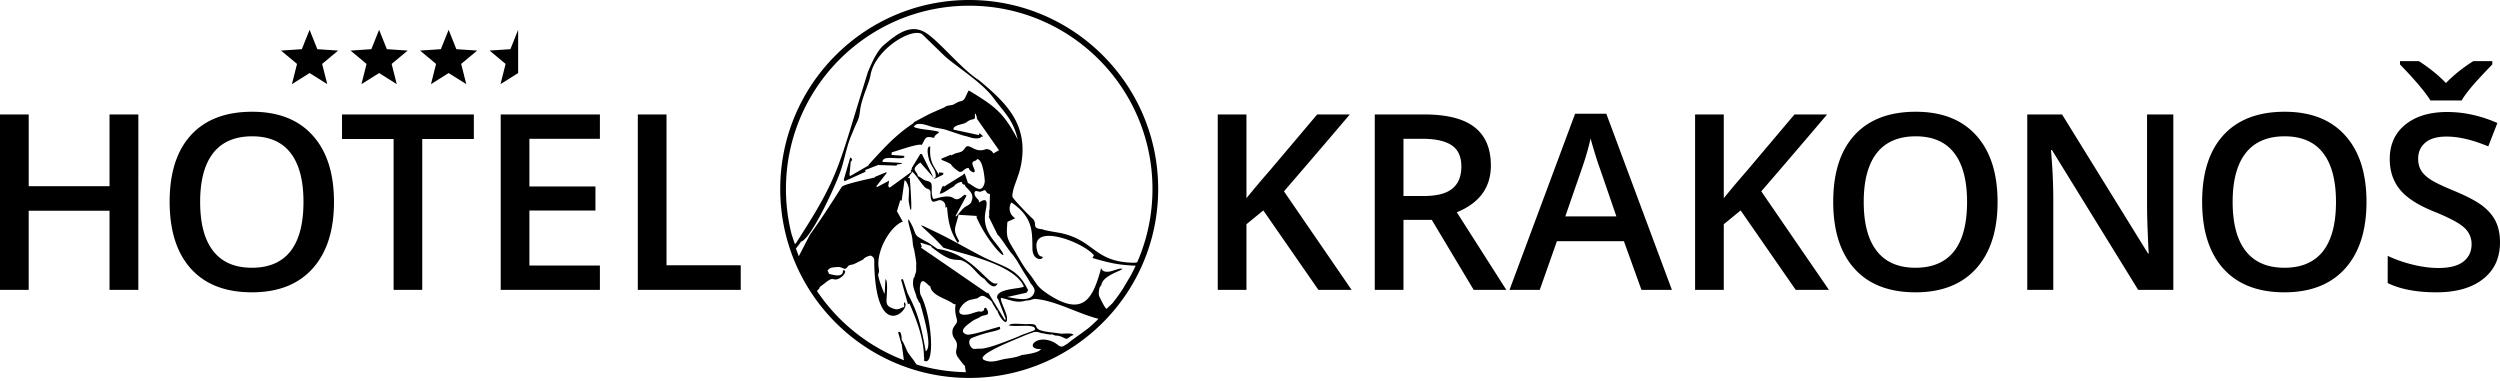 <svg width="315" height="48" xmlns="http://www.w3.org/2000/svg"><path d="M122.12 0c13.147 0 23.81 10.662 23.81 23.81 0 13.148-10.663 23.81-23.81 23.81-13.148 0-23.81-10.662-23.81-23.81C98.31 10.662 108.972 0 122.12 0zm2.922 38.19l.556.935.074-.037c.048.584 1.265 2.333 1.21.977-.03-.717-.914-2.18-.755-2.54 1.468.337 1.952.692 3.163.341.709-.003.763-.245 1.31-.188 2.511.263 5.325 1.873 7.795 2.488a2.18 2.18 0 01-.065.085c-.362.357-.734.702-1.118 1.034-.91.717-2.02 1.447-2.498 1.847a6.486 6.486 0 01-.207.167 23.55 23.55 0 01-.509.314c-.526.211-.654-.244-1.334-.547-2.218-.99-3.594.984-1.507.917-.265.55-2.363.717-2.463.766-.682.333-1.814.411-2.278.518-.764.175-1.562.492-2.409.094-1.28-.602 4.087-2.635 4.956-3.027.367-.166.969-.377 1.207-.458.497-.17.98.1 1.063.104.245.013.327.054.857.146.495.087.169-.074.532.034.317.094.22.124.59.134.32.008.778.243 1.046.368.28.13.61-.399.99-.43-.008-.357-1.32-.14-1.685-.204-.753-.132-1.379-.143-2.147-.323-1.453-.341-.217-.929-1.876-.869-.866.032-2.376-.208-2.385.194l.54.034h.72c.76 0 2.188-.121 1.972.493-.043.122-1.625.589-2.041.834-.798.309-3.685 1.53-4.802 1.547-.3-.017-.713.036-.818.027-.468-.041-.953-1.083-.237-1.394.375-.164 1.072-.4 1.719-.588.529-.153 1.686-.354 1.823-.56l-.054-.256c-.735.154-3.674 1.144-4.166.982-1.269-.417.335-1.4.593-1.609.365-.293.702-.356 1.058-.582.356-.226.447-.172.87-.303.447-.139-.165-1.112-.189-.836-.342.028.097.19-.387.418-.206.097-.23-.039-.518.02-.319.067-.923.296-1.185.345-2.175.403-.877-1.498.129-1.799.199-.06.925-.192.984-.23.264-.17.52-.438.933-.207.255.142.92.549.943.824zM122.12.719c12.751 0 23.092 10.34 23.092 23.09 0 3.277-.684 6.393-1.915 9.216-.104.065-.267.086-.563.078-4.99-.128-4.811-2.927-9.324-3.783-.168-.032-2.018-.321-2.028-.427-1.612-.134-.478-.692-1.384-1.448-.283-.235-2.351-2.371-2.423-2.641-.073-.279.152-1.116.262-1.423.432-1.199.71-1.916.87-2.922.783-4.89-1.968-7.548-5.408-10.392-2.012-1.238-4.916-4.817-6.599-5.904-1.925-1.245-3.653.086-5.324 1.5-.895.759-1.556 2.312-2.02 3.407l-.783 2.528c-3.031 9.815-3.09 11.042-8.314 19.084l-.12.046-.355-1.08-.004.02a23.12 23.12 0 01-.75-5.858c0-12.75 10.34-23.091 23.09-23.091zm20.974 32.76c-.187.404-.386.803-.595 1.195l-1.047 1.765a23.195 23.195 0 01-1.271 1.757l-.758.724c-.173-.122-.39-.492-.913-1.57-.15-.308-.014-1.332.245-1.36.107-1.275 2.586-1.861 2.653-2.111-.25-.168-1.165.284-1.67.347-1.566.197-.59-1.55-1.353.79-.921 2.828-2.202 4.794-6.375 2.017-1.562-1.04-1.376-1.412-2.42-2.67-.602-.727-1.385-2.145-1.825-2.874-.905-1.497-.993-1.623-.831-3.535l.987-.453c-1.103-.699-.628-1.972-.45-1.976 2.656 1.854 2.587 3.538 2.614 5.75-.003 1.583 1.338 1.558 1.297 1.076-.55-.045-.63-.482-.708-.784-.936-3.62 5.784-1.1 7.165.6l-.19.338c2.359.695 3.416.884 5.445.973zM121.7 46.895a23.065 23.065 0 01-6.194-.958c-.093-.095-.19-.24-.348-.484-.097-.15-.633-.82-.796-1.105-.15-.263-.374-.898-.618-1.302-.216-.357-.11-.25-.146-.613-.018-.18-.115-.734-.335-.606l-.105.03.422 1.483-.047.014h.135l-.052.007.275 2.027a23.17 23.17 0 01-10.945-8.71c.066-.164.315-.25.337-.51.009 0 .982-.75.998-.76.608-.405.606-.198.982-.191.76.012 1.714-1.227.942-1.16.09 1.089-1.493.475-1.798.45l.053-.027-.188-.378c.296-.441.701-.401 1.169-.455.533-.062.849.235.987.227.27-.015.385-.334.545-.437.055-.036.546-.126.605-.148.045-.017 1.136-.58 1.19-.58-.016-.191.84-.575.996-.482.494.297.368.433.398 1.31.333 10.01 4.851 5.13 3.776 4.562l-.045.002.045.582c-.546.115-.697.413-1.28.229-.73-.23-.951-.453-.962-1.036-.005-.253.242-2.606-.13-2.697l-.1 1.842c-.105-.077-.921-2.22-.807-2.48.211-.48.004-.677.013-1.38.027-1.93 1.447-4.435 2.886-5.161l.194-.057-.717-1.299-.047.06.434-1.428-.069-.021h.135l.122.017.355-2.522-.072-.01c.293-.12.556.697.604.905.091.54-.053 1.418.008 1.766.5 2.84.311-.684.123-3.004l-.195.018v-.134l.042.03.483-.682c.661.633 1.085 1.498 1.653 2.018.206.188.436.097.575.356.116.216.032.53.078.813.128.779.352.631.959.424.454-.156 1.024.31.886.903l.22-.06c.146 1.72.31 2.877 1.316 4.476l.062.01.149-.201c-.845-1.5-.518-1.474-.063-3.354l.113.047 2.25.141-.144.096a16.39 16.39 0 001.883 3.24c1.43 1.934 2.343 2.288.525.043-1.065-1.316-1.563-2.403-1.219-4.09.2-.978.257-1.728-.866-.977.093-.402-.319-.456-.49-.9-.104-.268-.104-.614.253-.541.35.07.298.147.77-.047.167-.068.19-.172.365.073.34.475.206.126.36.337l.139.003-.046 2.02-.048-.002v.809l-.063.03 1.142 2.305c.175.015 1.45 2.009 1.69 2.261.582.61 1.129 1.677 1.581 2.398.254.403.571.864.794 1.307.133.264.719.73.544 1.262-.443 1.355-2.451.716-3.44.586h.02l2.446-.549.193-.315c-1.157-2.343-2.31-2.721-4.762-3.758-1.51-.639-4.44-2.398-6.563-3.42-3.712-1.788-2-1.103.648 1.828 2.55.818 8.95 2.092 10.14 4.89-.326.321-3.744.21-3.336 1.549l.064-.025 1.007 2.609-.15.053-2.121-3.461-.028.144c-3.116-2.128-5.419-3.743-8.408-5.766l.11-.158-.176-.432.043-.035 1.342.424v.135c.079.007 1.457 1.216 2.437 1.483.482.131.668.095 1.301.159 1.393.48 2.077 1.964 2.932 2.345.367.48 1.214 1.457 1.647.639l-.008-.092c-1.034.636-2.89-3.673-7.545-4.31-.01 0-1.074-.757-1.22-.827-.24-.114-.937-.493-1.259-.72-.36-.254-.44-.83-.683-1.322-.464-.94-.846-1.575-.142.911.246.871.123 1.38.357 2.004.02.054.303 1.652.283 1.823-.034.296-.006.413-.013.746-.01.486-.2.598-.2.933-.203.018-.231.867-.168 1.168.105.492.312.893.383 1.224.095.435.128.243.246.569.198.542.136-.002.268.49.307 1.143 1.692 5.638.575 5.936l.105-.02c-.582-3.03-.854-4.607-2.288-7.308l-.596-1.807-.232.068.863 3.083.202-.067c.762 1.783 1.526 3.72 1.752 5.656.029.245.062.642.062.84 0 .171 0 .177.028.352.048.31-.083.208-.031.325 1.444 1.007 1.056-5.597-.437-8.313-.085-.376-.123-1.006.043-1.446.26-.694.976.393 1.203.418.128 1.17 2.116 1.586 2.818 2.145.372.297.39-.201.333.418-.086.913.228 1.483.216 1.804-.018.513-.63.649-.583 1.508.038.675.514.83.571 1.424.055.57-.288.868.037 1.503.071.14.88 1.21.96 1.207zm-5.548-42.619l2.988 2.893c1.89 1.584 4.648 3.293 6.055 5.194 1.419 1.918 2.458 2.718 3.04 5.212-1.796-3.41-2.873-4.177-6.168-6.182l-.127.209c-.129.268-.346.779-.415.86-.309.37-.506.23-.921.453-.531.286-.416.281-.933.36-.623.093-.46.167-.846.332-.514.22-1.312.562-1.765.779-.12.056-1.94 1.032-1.953 1.033l.042.065c-2.436 1.612-3.791 3.208-5.71 5.277l.037.06-2.35 1.361-.094-.119.168-1.748.04.029.142-.22-.047-.036-.056-.176-.156-.049-.809 2.78.11.191 2.655-1.206-.088-.194 1.658-.644 2.338.078.014-.133c1.626-.207-.009-.243-1.82-.337.095-.924 1.965-.219 2.755-.56l.005-.199-1.598-.118.01-.326c.764-.201 3.38-1.162 3.795-.932.556-1.002.432-1.13 1.568-.891l.043-.201c.372-.507 1.245-.52-.508-.769-.38-.054-1.917-.194-2.1-.444.407-.767 1.997-.039 2.338.045.704.172 1.23.177 1.961.439.083.03 1.944.647 2.01.657.284.042.985.28 1.113.3.006 0 .384.058.62.033.552-.057.338-.28.635-.216l.043-.05-.456-.396-.08.246-3.206-.685.012-.058c-.011-.533 1.229-.59 1.562-.82.308-.214.524-.357.747-.389.654-.096.27-.375.434-.723l.059-.017.17.573-.058.003 2.824 4.034-.72.402c-.102-.255-.427-.551-.917-.55-1.458.61-2.074-.866-2.62-.175-.5.825-.907.421-1.75.985l-.045-.108-1.226.512.052.146.748.31.422.226c.023.217.916.946 1.088.969.508.068.512-.483 1.164-.483-.03.354 1.09 1.012.637.025-.53-1.157.24-.716.397-1.148.76.017.95 2.392.975 2.738.015.204-.165 1.097-.712 1.02-.523-.073-1.19-.749-1.477-.749l.064-.022-.406-1.198-.222.203-2.398 1.484-.077-.14-.178.238-.279.786c.442.005 1.183-.611 1.764-.91.119-.062.142-.306.79-.531.493-.171.025.249.627.315 0 .46 1.377.911.805 2.159-.2.433-.602.457-.982.795-.231.205-.896 1.04-.902 1.043l-.1-.054 1.385-2.575-.206-.11c-.228 0-.759.898-1.412.436-.812-.576-2.445.18-2.554.081-.238-.214-.218-1.074-.213-1.327.013-.688-.06-.81-.677-.954-.403-.093-.839-.552-1.078-.572 0-.664-1.095-.742.36-1.752l-.039.034 1.759 2.01.113.003.992-.489.033-.23-.534-.057-.032.301c-.598-1.085-1.24-1.605-1.079-3.548-.586-.136-.273 1.384-.078 1.866.307.757.844 1.161.753 1.996l-.233.115-1.493-3.025-.196-.04-1.124 1.842.072.04-.182.269.109.111-2.747 2.004-.186-.2.127-.735-.072.082-1.476.778-.065-.12 1.302-1.673-.062-.084-1.451.599.028.06c-.323.09-3.954.827-4.19 1.198-1.277 2.016-2.534 3.974-4 6.013l-1.408 2.722-.36-.98.25-.317.367-.497-.05-.033c1.271-.106 4.682-7.543 5.227-9.422.38-1.308.697-2.826 1.134-3.853.265-.623.464-1.157.795-1.852.384-.806.288-1.36.511-2.232.36-1.407 1.013-2.728 1.165-3.632.53-3.154 5.034-5.972 6.465-5.197" fill-rule="evenodd"/><path d="M314.03 7.705v.408c-1.269 1.32-2.161 2.29-2.682 2.914-.516.625-.913 1.166-1.181 1.63h-3.932c-.655-1.057-1.934-2.573-3.837-4.544v-.408h2.388c1.388.903 2.523 1.827 3.4 2.76.974-1.006 2.125-1.924 3.445-2.76zm.97 22.822c0 1.965-.707 3.508-2.13 4.627-1.42 1.12-3.38 1.677-5.881 1.677-2.502 0-4.545-.387-6.139-1.166V32.24c1.011.474 2.079.846 3.214 1.119 1.135.273 2.187.407 3.167.407 1.434 0 2.487-.273 3.167-.815.681-.541 1.022-1.268 1.022-2.182 0-.825-.315-1.527-.939-2.099-.624-.578-1.914-1.254-3.869-2.043-2.017-.815-3.435-1.749-4.266-2.796-.825-1.047-1.238-2.306-1.238-3.776 0-1.847.655-3.296 1.965-4.354 1.31-1.058 3.07-1.589 5.278-1.589 2.115 0 4.22.464 6.319 1.388l-1.15 2.945c-1.966-.825-3.72-1.238-5.262-1.238-1.171 0-2.059.253-2.662.764-.604.51-.908 1.181-.908 2.022 0 .573.124 1.063.366 1.476.243.407.64.789 1.192 1.155.557.361 1.553.84 2.997 1.434 1.62.676 2.811 1.305 3.565 1.888.758.588 1.31 1.249 1.666 1.981.35.738.526 1.604.526 2.6m-16.823-5.081c0 3.6-.903 6.397-2.698 8.393-1.8 1.996-4.349 2.992-7.64 2.992-3.333 0-5.896-.99-7.686-2.972-1.785-1.98-2.683-4.792-2.683-8.439 0-3.652.903-6.453 2.698-8.409 1.8-1.955 4.364-2.93 7.702-2.93 3.28 0 5.824.99 7.614 2.977 1.795 1.986 2.693 4.782 2.693 8.388zm-16.864-.005c0 2.718.547 4.782 1.646 6.185 1.099 1.408 2.724 2.11 4.88 2.11 2.146 0 3.766-.697 4.86-2.084 1.088-1.393 1.635-3.462 1.635-6.211 0-2.709-.542-4.762-1.625-6.165-1.078-1.398-2.693-2.1-4.839-2.1-2.167 0-3.802.702-4.906 2.1-1.099 1.403-1.65 3.456-1.65 6.165m-7.474 11.08h-4.431L258.55 18.91h-.124l.078.985a69.89 69.89 0 01.211 5.138v11.488h-3.28v-22.1h4.384l10.833 17.52h.088a86.231 86.231 0 01-.119-2.533 85.547 85.547 0 01-.093-3.405V14.422h3.312zm-22.147-11.075c0 3.6-.903 6.397-2.698 8.393-1.8 1.996-4.349 2.992-7.64 2.992-3.333 0-5.896-.99-7.686-2.972-1.785-1.98-2.683-4.792-2.683-8.439 0-3.652.903-6.453 2.698-8.409 1.8-1.955 4.364-2.93 7.702-2.93 3.28 0 5.824.99 7.614 2.977 1.795 1.986 2.693 4.782 2.693 8.388zm-16.864-.005c0 2.718.547 4.782 1.646 6.185 1.099 1.408 2.724 2.11 4.88 2.11 2.146 0 3.766-.697 4.86-2.084 1.088-1.393 1.635-3.462 1.635-6.211 0-2.709-.542-4.762-1.625-6.165-1.078-1.398-2.693-2.1-4.839-2.1-2.167 0-3.802.702-4.906 2.1-1.099 1.403-1.65 3.456-1.65 6.165m-4.387 11.08h-4.183l-6.939-10.007-2.125 1.738v8.27h-3.616v-22.1h3.616V24.97a131.9 131.9 0 012.946-3.492l5.963-7.057h4.111a1437.905 1437.905 0 01-8.295 9.688zm-23.621 0l-2.208-6.128h-8.444l-2.162 6.128H190.2l8.264-22.192h3.93l8.265 22.192zm-3.157-9.254l-2.068-6.015c-.155-.402-.362-1.037-.63-1.904a40.897 40.897 0 01-.552-1.908c-.273 1.243-.67 2.594-1.192 4.07l-1.996 5.757zm-26.828.433v8.821h-3.616v-22.1h6.242c2.852 0 4.962.537 6.33 1.605 1.371 1.068 2.057 2.683 2.057 4.839 0 2.75-1.434 4.715-4.292 5.88l6.237 9.776h-4.111L180.4 27.7zm0-3.002h2.507c1.682 0 2.899-.31 3.652-.934.759-.624 1.135-1.553 1.135-2.775 0-1.249-.407-2.146-1.223-2.688-.815-.541-2.048-.815-3.688-.815h-2.383zM80.364 36.521v-22.1h3.617v19.005h9.352v3.095zm-4.777 0H63.088v-22.1h12.5v3.065h-8.884v6.005h8.321v3.033h-8.32v6.933h8.882zm-22.383 0h-3.61V17.517h-6.5v-3.095h16.61v3.095h-6.5zM42.082 25.446c0 3.6-.903 6.397-2.698 8.393-1.8 1.996-4.349 2.992-7.64 2.992-3.333 0-5.896-.99-7.686-2.972-1.785-1.98-2.683-4.792-2.683-8.439 0-3.652.903-6.453 2.698-8.409 1.8-1.955 4.364-2.93 7.702-2.93 3.281 0 5.824.99 7.614 2.977 1.795 1.986 2.693 4.782 2.693 8.388zm-16.864-.005c0 2.718.547 4.782 1.646 6.185 1.099 1.408 2.724 2.11 4.88 2.11 2.146 0 3.766-.697 4.86-2.084 1.088-1.393 1.635-3.462 1.635-6.211 0-2.709-.542-4.762-1.625-6.165-1.078-1.398-2.693-2.1-4.839-2.1-2.167 0-3.802.702-4.906 2.1-1.099 1.403-1.65 3.456-1.65 6.165M170.3 36.521h-4.183l-6.938-10.007-2.126 1.738v8.27h-3.616v-22.1h3.616V24.97A131.959 131.959 0 01160 21.479l5.963-7.057h4.112a1441.994 1441.994 0 01-8.296 9.688zm-152.87 0H13.8v-9.966H3.615v9.966H0v-22.1h3.616v9.039H13.8v-9.038h3.632z"/><path d="M39.008 3.757l.977 2.44 2.622.175-2.018 1.683.644 2.548-2.225-1.4-2.225 1.4.644-2.548-2.019-1.683 2.623-.175zm8.76 0l.977 2.44 2.622.175-2.019 1.683.644 2.548-2.224-1.4-2.225 1.4.644-2.548-2.019-1.683 2.623-.175zm8.759 0l.977 2.44 2.623.175-2.02 1.683.645 2.548-2.225-1.4-2.224 1.4.644-2.548-2.02-1.683 2.624-.175zm8.76 0v5.446l-2.225 1.4.644-2.548-2.018-1.683 2.622-.175z" fill-rule="evenodd"/></svg>